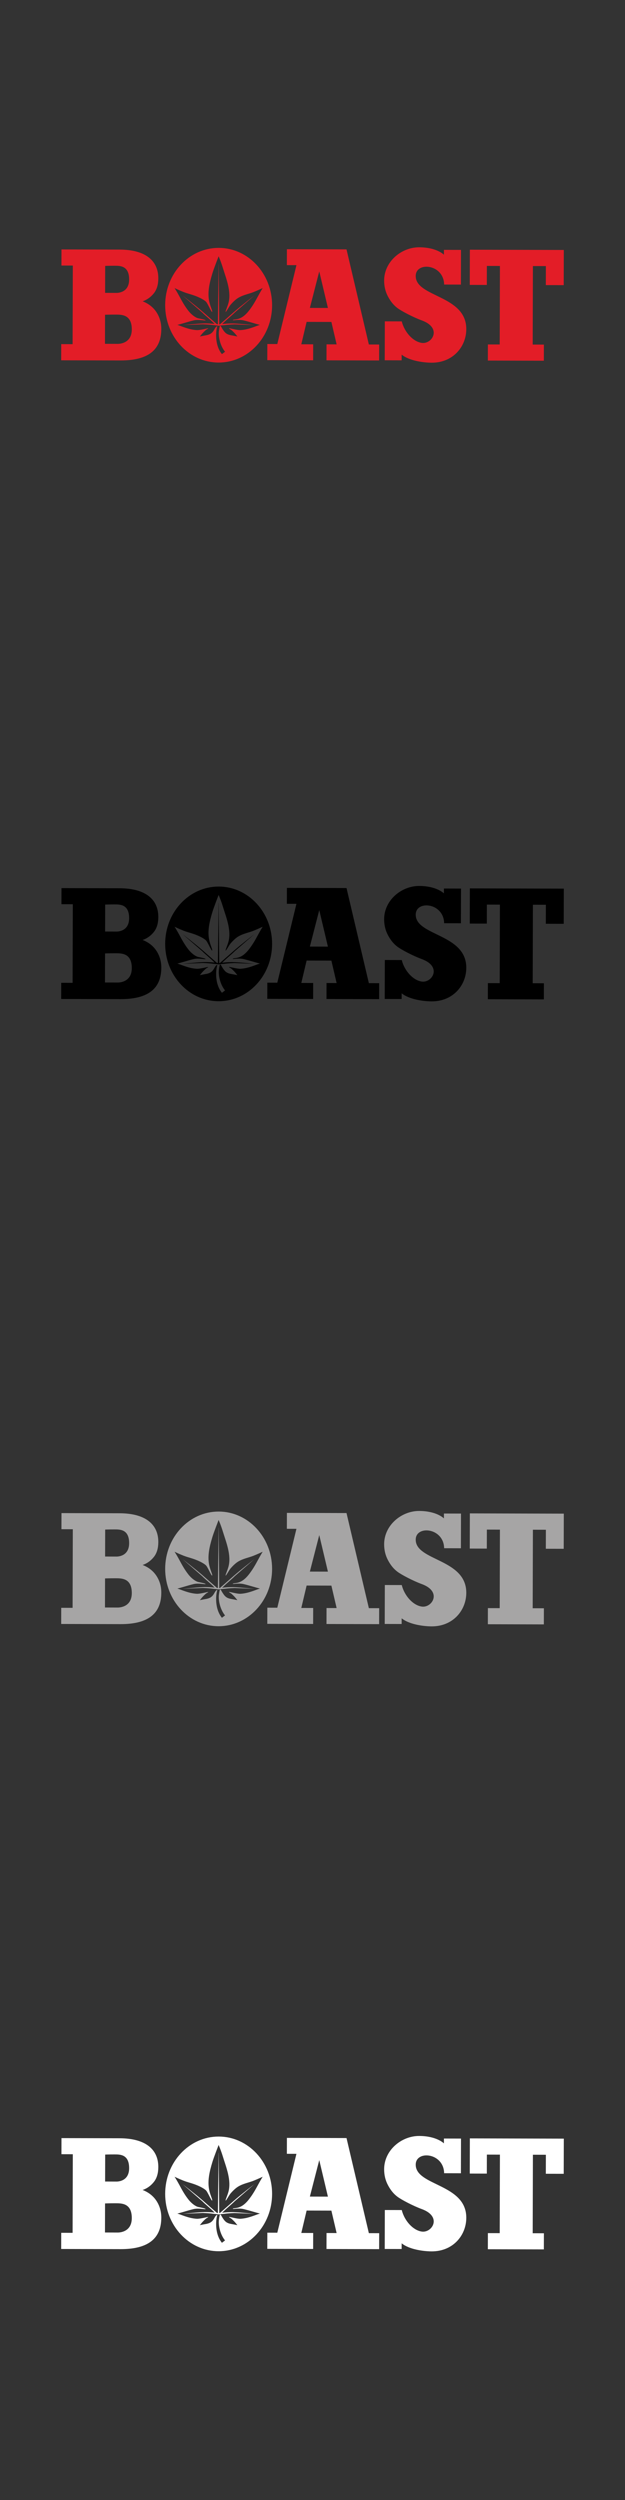 <?xml version="1.0" encoding="UTF-8"?><svg id="Layer_1" xmlns="http://www.w3.org/2000/svg" xmlns:xlink="http://www.w3.org/1999/xlink" viewBox="0 0 160 640"><rect x="0" y="0" width="160" height="640" fill="#333333" stroke="none"/><defs><style>.cls-1{fill:none;}.cls-2{clip-path:url(#clippath-1);}.cls-3{clip-path:url(#clippath-3);}.cls-4{clip-path:url(#clippath-2);}.cls-5{fill:#ec1c27;}.cls-6{fill:#fff;}.cls-7{opacity:.95;}.cls-8{clip-path:url(#clippath);}.cls-9{fill:#a6a5a5;}</style><clipPath id="clippath"><rect class="cls-1" x="15" y="62.641" width="130" height="30.877"/></clipPath><clipPath id="clippath-1"><rect class="cls-1" x="15" y="226.141" width="130" height="30.877"/></clipPath><clipPath id="clippath-2"><rect class="cls-1" x="15" y="386.141" width="130" height="30.877"/></clipPath><clipPath id="clippath-3"><rect class="cls-1" x="15" y="546.141" width="130" height="30.877"/></clipPath></defs><g class="cls-7"><g class="cls-8"><path class="cls-5" d="M102.821,92.246l-4.332-.012.027-9.971,4.331.012c.685,2.726,2.85,5.172,5.118,5.507,2.651.394,5.317-3.819.007-5.759-2.214-.81-5.303-2.432-6.292-3.208-.925-.707-1.715-1.681-2.367-2.925-.653-1.23-.977-2.59-.973-4.08.013-4.851,4.414-8.504,8.939-8.504s6.364,1.905,6.364,1.905l.004-1.248,4.368.012-.023,8.881-4.295-.012c-.087-5.259-7.263-5.953-7.274-2.192-.015,5.474,12.907,4.861,12.948,13.55.023,4.487-3.36,8.68-8.895,8.649-2.277-.013-5.812-.554-7.651-2.064l-.005,1.458Z"/><polygon class="cls-5" points="139.225 92.344 124.89 92.305 124.9 88.179 127.926 88.186 127.98 68.087 124.638 68.078 124.625 72.944 120.26 72.932 120.284 63.927 144.334 63.992 144.31 72.996 139.732 72.984 139.745 68.119 136.422 68.111 136.369 88.21 139.236 88.218 139.225 92.344"/><path class="cls-5" d="M26.873,88.017l3.145.013s3.713.209,3.723-3.685c.01-3.895-2.697-3.805-4.193-3.809-1.495-.005-2.655.042-2.655.042l-.02,7.439ZM26.908,74.971l2.817.012s3.325.194,3.334-3.418c.01-3.613-2.414-3.53-3.754-3.534-1.339-.003-2.379.04-2.379.04l-.019,6.899ZM30.826,92.277l-15.161-.04.011-4.138,2.91.008.054-20.123-2.91-.008.011-4.121,14.884.04c6.604.017,9.916,2.832,9.903,7.372-.004,1.605-.39,2.883-1.156,3.833-.788.977-1.742,1.655-2.863,2.033,1.537.603,2.717,1.531,3.541,2.784.834,1.281,1.248,2.717,1.244,4.309-.015,5.256-3.233,8.071-10.469,8.051"/><path class="cls-5" d="M79.327,78.826l2.403-9.346,2.218,9.358-4.621-.012ZM94.428,88.192l-5.721-24.351-15.258-.041-.011,4.074,2.451.006-4.898,20.194-2.553-.007-.011,4.138,11.735.031.011-4.09-3.039-.008,1.36-5.736,6.342.017,1.34,5.742-2.583-.007-.011,4.09,13.474.037.012-4.085-2.638-.007Z"/><path class="cls-5" d="M61.602,84.506c-.948.06-2.902-.568-2.967-.451-.053.093.421.25.703.516.772.722.85.839,1.435,1.578,0,0-.442-.111-1.029-.214-.516-.094-1.152-.16-1.702-.49-.558-.342-.889-.921-1.234-1.457-.065-.105-.263-.578-.411-.578,0,0-.044,0-.109.001-.062.221-.169.75-.24,1.306-.203,1.62.403,3.928,1.565,5.329l-.805.609c-1.422-1.754-1.621-4.218-1.407-6.015.054-.44.179-.946.238-1.173-.133.047-.393.182-.683.716-.216.393-.505.925-1.066,1.261-.55.33-1.182.396-1.7.49-.589.104-1.03.214-1.03.214.559-.702.665-.855,1.436-1.578.285-.266.767-.445.705-.516-.061-.077-2.018.511-2.97.451-2.096-.127-3.925-1.06-4.935-1.33,1.202-.288,2.821-.838,4.209-1.162,1.302-.295,3.052.164,3.025,0-.025-.159-1.089-.355-1.851-.519-.754-.164-1.76-.947-2.471-1.826-1.003-1.245-1.749-2.614-2.397-3.832-.638-1.184-1.221-2.092-1.221-2.092,0,0,.977.493,2.263.996,1.326.516,2.172.624,3.667,1.258.701.297,1.733.836,2.142,1.272.405.432,1.325,2.572,1.511,2.572.249,0-.282-.981-.627-2.313-.65-2.501-.032-5.04.733-7.579.366-1.212,1.586-4.336,1.586-4.336,0,0,.572,1.261,1.113,3.038.812,2.652,2.215,6.033,1.395,8.971-.297,1.064-.816,2.109-.708,2.22.111.11.821-1.314,1.3-1.87.541-.622,1.283-1.338,1.899-1.705,1.355-.812,2.697-.994,4.016-1.528,1.236-.503,2.268-.996,2.268-.996,0,0-.58.936-1.212,2.118-.655,1.22-1.411,2.56-2.414,3.806-.705.878-1.608,1.719-2.787,2.002-.644.158-1.255.126-1.229.285.029.16,1.405-.236,2.713.059,1.388.324,2.944.835,4.216,1.162-1.012.27-2.836,1.203-4.935,1.33M55.97,63.458c-7.558,0-13.686,6.571-13.686,14.677s6.128,14.678,13.686,14.678,13.687-6.571,13.687-14.678-6.128-14.677-13.687-14.677"/><path class="cls-5" d="M56.867,82.955c1.483-1.446,2.296-2.018,3.226-2.952l4.979-4.32s-3.467,2.682-5.184,4.196c-1.268,1.117-2.847,2.499-3.586,3.149-.084.012-.145.022-.178.026l-.144-15.398-.021-.002-.18,15.372c-.061-.008-.149-.02-.263-.037-.76-.663-2.298-2.017-3.544-3.11-1.717-1.514-5.186-4.196-5.186-4.196l4.985,4.32c.943.945,1.672,1.443,3.179,2.919-.768-.083-1.909-.168-3.033-.119-1.603.071-5.088.42-5.088.42l5.094-.202s1.464.043,2.575.19l1.225.127.051.011v.01h.037l.088.022-.019.017.065-.008.034.008s-.01-.008-.012-.012l.523-.063.984-.095c1.112-.149,2.578-.19,2.578-.19l5.088.197s-3.484-.348-5.08-.416c-1.211-.053-2.433.052-3.195.136"/></g></g><g class="cls-2"><path d="M102.821,255.746l-4.332-.012.027-9.971,4.331.012c.685,2.726,2.85,5.172,5.118,5.507,2.651.394,5.317-3.819.007-5.759-2.214-.81-5.303-2.432-6.292-3.208-.925-.707-1.715-1.681-2.367-2.925-.653-1.23-.977-2.59-.973-4.08.013-4.851,4.414-8.504,8.939-8.504s6.364,1.905,6.364,1.905l.004-1.248,4.368.012-.023,8.881-4.295-.012c-.087-5.259-7.263-5.953-7.274-2.192-.015,5.474,12.907,4.861,12.948,13.55.023,4.487-3.36,8.68-8.895,8.649-2.277-.013-5.812-.554-7.651-2.064l-.005,1.458Z"/><polygon points="139.225 255.844 124.89 255.805 124.9 251.679 127.926 251.686 127.98 231.587 124.638 231.578 124.625 236.444 120.26 236.432 120.284 227.427 144.334 227.492 144.31 236.496 139.732 236.484 139.745 231.619 136.422 231.611 136.369 251.71 139.236 251.718 139.225 255.844"/><path d="M26.873,251.517l3.145.013s3.713.209,3.723-3.685c.01-3.895-2.697-3.805-4.193-3.809-1.495-.005-2.655.042-2.655.042l-.02,7.439ZM26.908,238.471l2.817.012s3.325.194,3.334-3.418c.01-3.613-2.414-3.53-3.754-3.534-1.339-.003-2.379.04-2.379.04l-.019,6.899ZM30.826,255.777l-15.161-.04.011-4.138,2.91.008.054-20.123-2.91-.008.011-4.121,14.884.04c6.604.017,9.916,2.832,9.903,7.372-.004,1.605-.39,2.883-1.156,3.833-.788.977-1.742,1.655-2.863,2.033,1.537.603,2.717,1.531,3.541,2.784.834,1.281,1.248,2.717,1.244,4.309-.015,5.256-3.233,8.071-10.469,8.051"/><path d="M79.327,242.326l2.403-9.346,2.218,9.358-4.621-.012ZM94.428,251.692l-5.721-24.351-15.258-.041-.011,4.074,2.451.006-4.898,20.194-2.553-.007-.011,4.138,11.735.031.011-4.09-3.039-.008,1.36-5.736,6.342.017,1.34,5.742-2.583-.007-.011,4.09,13.474.037.012-4.085-2.638-.007Z"/><path d="M61.602,248.006c-.948.06-2.902-.568-2.967-.451-.053.093.421.25.703.516.772.722.85.839,1.435,1.578,0,0-.442-.111-1.029-.214-.516-.094-1.152-.16-1.702-.49-.558-.342-.889-.921-1.234-1.457-.065-.105-.263-.578-.411-.578,0,0-.044,0-.109.001-.062.221-.169.75-.24,1.306-.203,1.62.403,3.928,1.565,5.329l-.805.609c-1.422-1.754-1.621-4.218-1.407-6.015.054-.44.179-.946.238-1.173-.133.047-.393.182-.683.716-.216.393-.505.925-1.066,1.261-.55.33-1.182.396-1.7.49-.589.104-1.03.214-1.03.214.559-.702.665-.855,1.436-1.578.285-.266.767-.445.705-.516-.061-.077-2.018.511-2.97.451-2.096-.127-3.925-1.06-4.935-1.33,1.202-.288,2.821-.838,4.209-1.162,1.302-.295,3.052.164,3.025,0-.025-.159-1.089-.355-1.851-.519-.754-.164-1.76-.947-2.471-1.826-1.003-1.245-1.749-2.614-2.397-3.832-.638-1.184-1.221-2.092-1.221-2.092,0,0,.977.493,2.263.996,1.326.516,2.172.624,3.667,1.258.701.297,1.733.836,2.142,1.272.405.432,1.325,2.572,1.511,2.572.249,0-.282-.981-.627-2.313-.65-2.501-.032-5.04.733-7.579.366-1.212,1.586-4.336,1.586-4.336,0,0,.572,1.261,1.113,3.038.812,2.652,2.215,6.033,1.395,8.971-.297,1.064-.816,2.109-.708,2.22.111.11.821-1.314,1.3-1.87.541-.622,1.283-1.338,1.899-1.705,1.355-.812,2.697-.994,4.016-1.528,1.236-.503,2.268-.996,2.268-.996,0,0-.58.936-1.212,2.118-.655,1.22-1.411,2.56-2.414,3.806-.705.878-1.608,1.719-2.787,2.002-.644.158-1.255.126-1.229.285.029.16,1.405-.236,2.713.059,1.388.324,2.944.835,4.216,1.162-1.012.27-2.836,1.203-4.935,1.33M55.97,226.958c-7.558,0-13.686,6.571-13.686,14.677s6.128,14.678,13.686,14.678,13.687-6.571,13.687-14.678-6.128-14.677-13.687-14.677"/><path d="M56.867,246.455c1.483-1.446,2.296-2.018,3.226-2.952l4.979-4.32s-3.467,2.682-5.184,4.196c-1.268,1.117-2.847,2.499-3.586,3.149-.084.012-.145.022-.178.026l-.144-15.398-.021-.002-.18,15.372c-.061-.008-.149-.02-.263-.037-.76-.663-2.298-2.017-3.544-3.11-1.717-1.514-5.186-4.196-5.186-4.196l4.985,4.32c.943.945,1.672,1.443,3.179,2.919-.768-.083-1.909-.168-3.033-.119-1.603.071-5.088.42-5.088.42l5.094-.202s1.464.043,2.575.19l1.225.127.051.011v.01h.037l.088.022-.019.017.065-.008.034.008s-.01-.008-.012-.012l.523-.063.984-.095c1.112-.149,2.578-.19,2.578-.19l5.088.197s-3.484-.348-5.08-.416c-1.211-.053-2.433.052-3.195.136"/></g><g class="cls-4"><path class="cls-9" d="M102.821,415.746l-4.332-.012.027-9.971,4.331.012c.685,2.726,2.85,5.172,5.118,5.507,2.651.394,5.317-3.819.007-5.759-2.214-.81-5.303-2.432-6.292-3.208-.925-.707-1.715-1.681-2.367-2.925-.653-1.23-.977-2.59-.973-4.08.013-4.851,4.414-8.504,8.939-8.504s6.364,1.905,6.364,1.905l.004-1.248,4.368.012-.023,8.881-4.295-.012c-.087-5.259-7.263-5.953-7.274-2.192-.015,5.474,12.907,4.861,12.948,13.55.023,4.487-3.36,8.68-8.895,8.649-2.277-.013-5.812-.554-7.651-2.064l-.005,1.458Z"/><polygon class="cls-9" points="139.225 415.844 124.89 415.805 124.9 411.679 127.926 411.686 127.98 391.587 124.638 391.578 124.625 396.444 120.26 396.432 120.284 387.427 144.334 387.492 144.31 396.496 139.732 396.484 139.745 391.619 136.422 391.611 136.369 411.71 139.236 411.718 139.225 415.844"/><path class="cls-9" d="M26.873,411.517l3.145.013s3.713.209,3.723-3.685c.01-3.895-2.697-3.805-4.193-3.809-1.495-.005-2.655.042-2.655.042l-.02,7.439ZM26.908,398.471l2.817.012s3.325.194,3.334-3.418c.01-3.613-2.414-3.53-3.754-3.534-1.339-.003-2.379.04-2.379.04l-.019,6.899ZM30.826,415.777l-15.161-.04.011-4.138,2.91.008.054-20.123-2.91-.008.011-4.121,14.884.04c6.604.017,9.916,2.832,9.903,7.372-.004,1.605-.39,2.883-1.156,3.833-.788.977-1.742,1.655-2.863,2.033,1.537.603,2.717,1.531,3.541,2.784.834,1.281,1.248,2.717,1.244,4.309-.015,5.256-3.233,8.071-10.469,8.051"/><path class="cls-9" d="M79.327,402.326l2.403-9.346,2.218,9.358-4.621-.012ZM94.428,411.692l-5.721-24.351-15.258-.041-.011,4.074,2.451.006-4.898,20.194-2.553-.007-.011,4.138,11.735.031.011-4.09-3.039-.008,1.36-5.736,6.342.017,1.34,5.742-2.583-.007-.011,4.09,13.474.037.012-4.085-2.638-.007Z"/><path class="cls-9" d="M61.602,408.006c-.948.06-2.902-.568-2.967-.451-.053.093.421.25.703.516.772.722.85.839,1.435,1.578,0,0-.442-.111-1.029-.214-.516-.094-1.152-.16-1.702-.49-.558-.342-.889-.921-1.234-1.457-.065-.105-.263-.578-.411-.578,0,0-.044,0-.109.001-.062.221-.169.75-.24,1.306-.203,1.62.403,3.928,1.565,5.329l-.805.609c-1.422-1.754-1.621-4.218-1.407-6.015.054-.44.179-.946.238-1.173-.133.047-.393.182-.683.716-.216.393-.505.925-1.066,1.261-.55.33-1.182.396-1.7.49-.589.104-1.03.214-1.03.214.559-.702.665-.855,1.436-1.578.285-.266.767-.445.705-.516-.061-.077-2.018.511-2.97.451-2.096-.127-3.925-1.06-4.935-1.33,1.202-.288,2.821-.838,4.209-1.162,1.302-.295,3.052.164,3.025,0-.025-.159-1.089-.355-1.851-.519-.754-.164-1.76-.947-2.471-1.826-1.003-1.245-1.749-2.614-2.397-3.832-.638-1.184-1.221-2.092-1.221-2.092,0,0,.977.493,2.263.996,1.326.516,2.172.624,3.667,1.258.701.297,1.733.836,2.142,1.272.405.432,1.325,2.572,1.511,2.572.249,0-.282-.981-.627-2.313-.65-2.501-.032-5.04.733-7.579.366-1.212,1.586-4.336,1.586-4.336,0,0,.572,1.261,1.113,3.038.812,2.652,2.215,6.033,1.395,8.971-.297,1.064-.816,2.109-.708,2.22.111.11.821-1.314,1.3-1.87.541-.622,1.283-1.338,1.899-1.705,1.355-.812,2.697-.994,4.016-1.528,1.236-.503,2.268-.996,2.268-.996,0,0-.58.936-1.212,2.118-.655,1.22-1.411,2.56-2.414,3.806-.705.878-1.608,1.719-2.787,2.002-.644.158-1.255.126-1.229.285.029.16,1.405-.236,2.713.059,1.388.324,2.944.835,4.216,1.162-1.012.27-2.836,1.203-4.935,1.33M55.97,386.958c-7.558,0-13.686,6.571-13.686,14.677s6.128,14.678,13.686,14.678,13.687-6.571,13.687-14.678-6.128-14.677-13.687-14.677"/><path class="cls-9" d="M56.867,406.455c1.483-1.446,2.296-2.018,3.226-2.952l4.979-4.32s-3.467,2.682-5.184,4.196c-1.268,1.117-2.847,2.499-3.586,3.149-.084.012-.145.022-.178.026l-.144-15.398-.021-.002-.18,15.372c-.061-.008-.149-.02-.263-.037-.76-.663-2.298-2.017-3.544-3.11-1.717-1.514-5.186-4.196-5.186-4.196l4.985,4.32c.943.945,1.672,1.443,3.179,2.919-.768-.083-1.909-.168-3.033-.119-1.603.071-5.088.42-5.088.42l5.094-.202s1.464.043,2.575.19l1.225.127.051.011v.01h.037l.088.022-.019.017.065-.008.034.008s-.01-.008-.012-.012l.523-.063.984-.095c1.112-.149,2.578-.19,2.578-.19l5.088.197s-3.484-.348-5.08-.416c-1.211-.053-2.433.052-3.195.136"/></g><g class="cls-3"><path class="cls-6" d="M102.821,575.746l-4.332-.012.027-9.971,4.331.012c.685,2.726,2.85,5.172,5.118,5.507,2.651.394,5.317-3.819.007-5.759-2.214-.81-5.303-2.432-6.292-3.208-.925-.707-1.715-1.681-2.367-2.925-.653-1.23-.977-2.59-.973-4.08.013-4.851,4.414-8.504,8.939-8.504s6.364,1.905,6.364,1.905l.004-1.248,4.368.012-.023,8.881-4.295-.012c-.087-5.259-7.263-5.953-7.274-2.192-.015,5.474,12.907,4.861,12.948,13.55.023,4.487-3.36,8.68-8.895,8.649-2.277-.013-5.812-.554-7.651-2.064l-.005,1.458Z"/><polygon class="cls-6" points="139.225 575.844 124.89 575.805 124.9 571.679 127.926 571.686 127.98 551.587 124.638 551.578 124.625 556.444 120.26 556.432 120.284 547.427 144.334 547.492 144.31 556.496 139.732 556.484 139.745 551.619 136.422 551.611 136.369 571.71 139.236 571.718 139.225 575.844"/><path class="cls-6" d="M26.873,571.517l3.145.013s3.713.209,3.723-3.685c.01-3.895-2.697-3.805-4.193-3.809-1.495-.005-2.655.042-2.655.042l-.02,7.439ZM26.908,558.471l2.817.012s3.325.194,3.334-3.418c.01-3.613-2.414-3.53-3.754-3.534-1.339-.003-2.379.04-2.379.04l-.019,6.899ZM30.826,575.777l-15.161-.04.011-4.138,2.91.008.054-20.123-2.91-.008.011-4.121,14.884.04c6.604.017,9.916,2.832,9.903,7.372-.004,1.605-.39,2.883-1.156,3.833-.788.977-1.742,1.655-2.863,2.033,1.537.603,2.717,1.531,3.541,2.784.834,1.281,1.248,2.717,1.244,4.309-.015,5.256-3.233,8.071-10.469,8.051"/><path class="cls-6" d="M79.327,562.326l2.403-9.346,2.218,9.358-4.621-.012ZM94.428,571.692l-5.721-24.351-15.258-.041-.011,4.074,2.451.006-4.898,20.194-2.553-.007-.011,4.138,11.735.031.011-4.09-3.039-.008,1.36-5.736,6.342.017,1.34,5.742-2.583-.007-.011,4.09,13.474.037.012-4.085-2.638-.007Z"/><path class="cls-6" d="M61.602,568.006c-.948.06-2.902-.568-2.967-.451-.053.093.421.25.703.516.772.722.85.839,1.435,1.578,0,0-.442-.111-1.029-.214-.516-.094-1.152-.16-1.702-.49-.558-.342-.889-.921-1.234-1.457-.065-.105-.263-.578-.411-.578,0,0-.044,0-.109.001-.062.221-.169.75-.24,1.306-.203,1.62.403,3.928,1.565,5.329l-.805.609c-1.422-1.754-1.621-4.218-1.407-6.015.054-.44.179-.946.238-1.173-.133.047-.393.182-.683.716-.216.393-.505.925-1.066,1.261-.55.33-1.182.396-1.7.49-.589.104-1.03.214-1.03.214.559-.702.665-.855,1.436-1.578.285-.266.767-.445.705-.516-.061-.077-2.018.511-2.97.451-2.096-.127-3.925-1.06-4.935-1.33,1.202-.288,2.821-.838,4.209-1.162,1.302-.295,3.052.164,3.025,0-.025-.159-1.089-.355-1.851-.519-.754-.164-1.76-.947-2.471-1.826-1.003-1.245-1.749-2.614-2.397-3.832-.638-1.184-1.221-2.092-1.221-2.092,0,0,.977.493,2.263.996,1.326.516,2.172.624,3.667,1.258.701.297,1.733.836,2.142,1.272.405.432,1.325,2.572,1.511,2.572.249,0-.282-.981-.627-2.313-.65-2.501-.032-5.04.733-7.579.366-1.212,1.586-4.336,1.586-4.336,0,0,.572,1.261,1.113,3.038.812,2.652,2.215,6.033,1.395,8.971-.297,1.064-.816,2.109-.708,2.22.111.11.821-1.314,1.3-1.87.541-.622,1.283-1.338,1.899-1.705,1.355-.812,2.697-.994,4.016-1.528,1.236-.503,2.268-.996,2.268-.996,0,0-.58.936-1.212,2.118-.655,1.22-1.411,2.56-2.414,3.806-.705.878-1.608,1.719-2.787,2.002-.644.158-1.255.126-1.229.285.029.16,1.405-.236,2.713.059,1.388.324,2.944.835,4.216,1.162-1.012.27-2.836,1.203-4.935,1.33M55.97,546.958c-7.558,0-13.686,6.571-13.686,14.677s6.128,14.678,13.686,14.678,13.687-6.571,13.687-14.678-6.128-14.677-13.687-14.677"/><path class="cls-6" d="M56.867,566.455c1.483-1.446,2.296-2.018,3.226-2.952l4.979-4.32s-3.467,2.682-5.184,4.196c-1.268,1.117-2.847,2.499-3.586,3.149-.084.012-.145.022-.178.026l-.144-15.398-.021-.002-.18,15.372c-.061-.008-.149-.02-.263-.037-.76-.663-2.298-2.017-3.544-3.11-1.717-1.514-5.186-4.196-5.186-4.196l4.985,4.32c.943.945,1.672,1.443,3.179,2.919-.768-.083-1.909-.168-3.033-.119-1.603.071-5.088.42-5.088.42l5.094-.202s1.464.043,2.575.19l1.225.127.051.011v.01h.037l.088.022-.019.017.065-.008.034.008s-.01-.008-.012-.012l.523-.063.984-.095c1.112-.149,2.578-.19,2.578-.19l5.088.197s-3.484-.348-5.08-.416c-1.211-.053-2.433.052-3.195.136"/></g></svg>